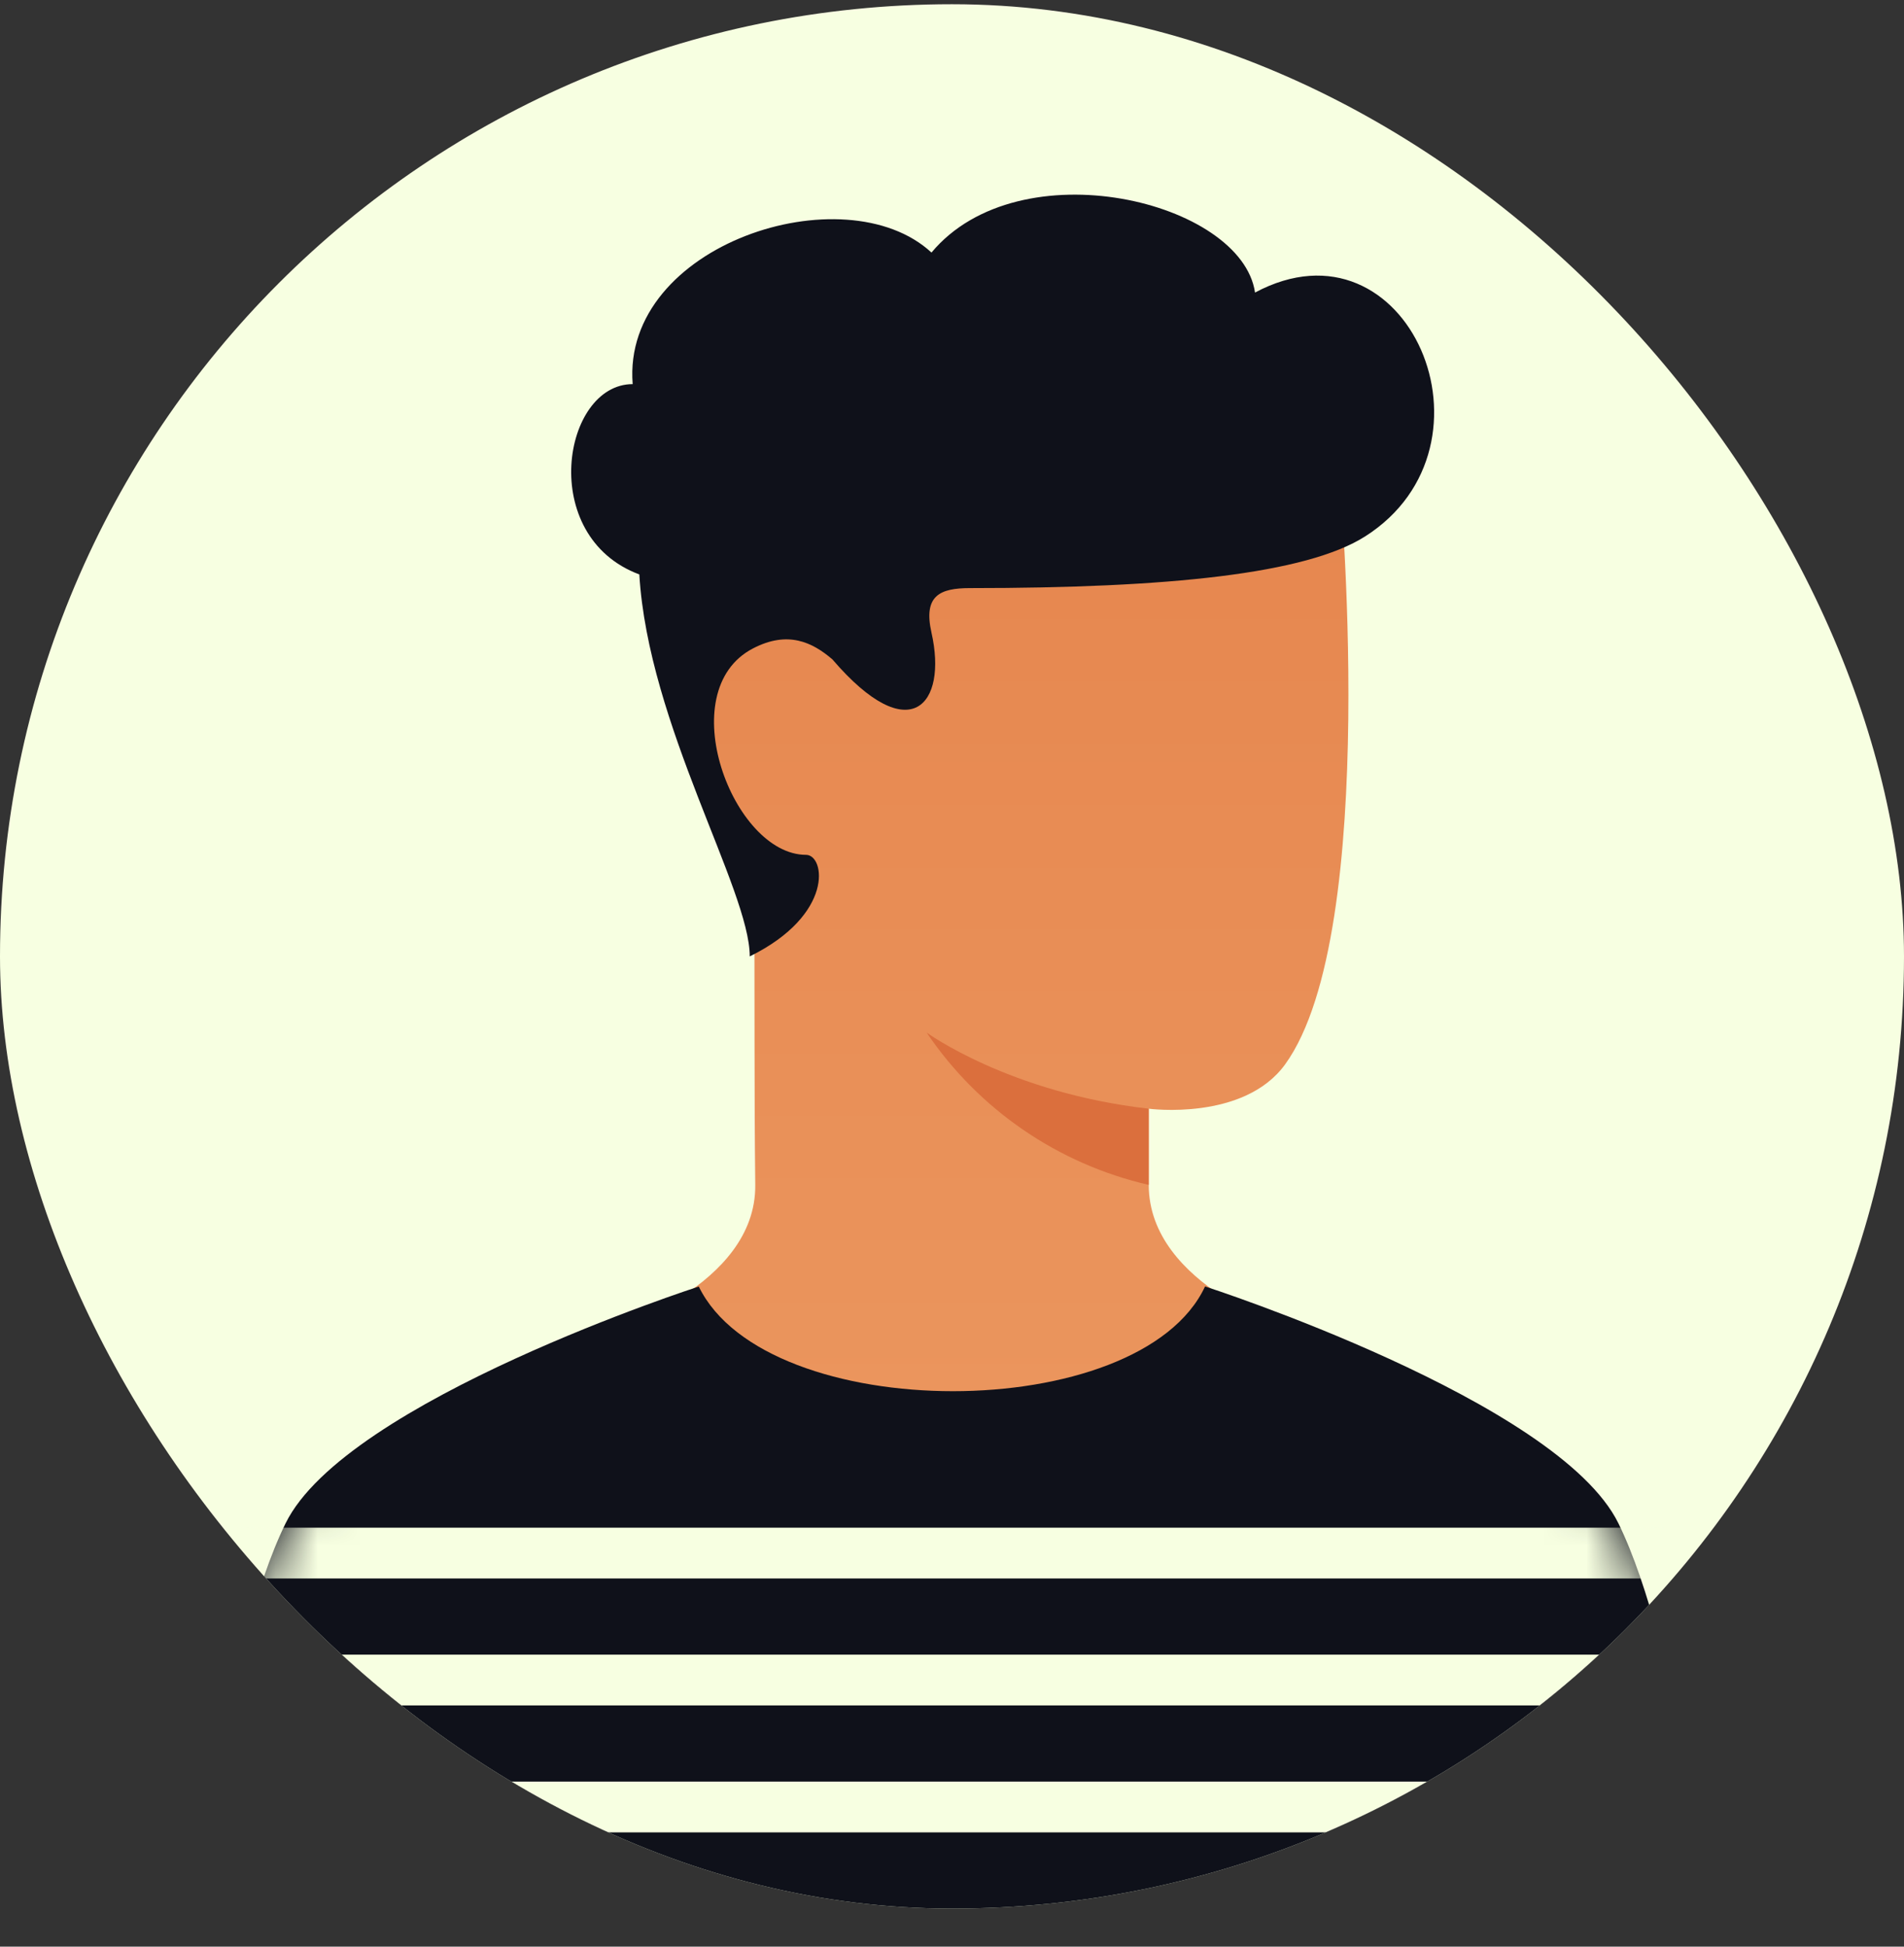 <svg width="45" height="46" viewBox="0 0 45 46" fill="none" xmlns="http://www.w3.org/2000/svg">
<rect x="0" y="0" width="45" height="46" fill="#333333" stroke="none"/>
<g clip-path="url(#clip0_1083_1617)">
<rect y="0.1" width="45" height="45" rx="22.5" fill="#F7FFE1"/>
<path d="M27.15 26.199V27.999C27.15 30.399 30.6 31.449 30.6 31.449C30.6 31.449 26.625 34.449 22.5 34.449C18.375 34.449 14.4 31.449 14.4 31.449C14.4 31.449 17.878 30.399 17.85 27.999C17.823 25.599 17.841 24.189 17.823 20.077C15.673 17.291 15.811 15.421 16.987 14.105C20.925 9.699 31.65 11.199 31.65 11.199C31.65 11.199 32.651 21.998 30.375 25.149C29.4 26.499 27.15 26.199 27.15 26.199Z" fill="url(#paint0_linear_1083_1617)"/>
<path d="M27.15 26.199C23.85 25.824 21.9 24.399 21.9 24.399C23.131 26.221 25.008 27.507 27.15 27.999V26.199Z" fill="#DB6F3D"/>
<path d="M38.25 35.996C39.678 38.899 40.5 45.596 40.5 45.596H4.5C4.5 45.596 5.322 38.898 6.75 35.996C8.178 33.093 16.515 30.401 16.515 30.401C18.122 33.699 26.941 33.699 28.481 30.399C28.481 30.399 36.822 33.092 38.25 35.996Z" fill="#0F111A"/>
<mask id="mask0_1083_1617" style="mask-type:alpha" maskUnits="userSpaceOnUse" x="4" y="30" width="37" height="16">
<path d="M38.25 35.996C39.678 38.899 40.5 45.596 40.5 45.596H4.5C4.5 45.596 5.322 38.898 6.75 35.996C8.178 33.093 16.515 30.401 16.515 30.401C18.122 33.699 26.941 33.699 28.481 30.399C28.481 30.399 36.822 33.092 38.25 35.996Z" fill="url(#paint1_linear_1083_1617)"/>
</mask>
<g mask="url(#mask0_1083_1617)">
<path d="M3 43.3V42.1H42V43.3H3ZM3 40.3V39.1H42V40.3H3ZM3 37.3V36.1H42V37.3H3Z" fill="#F7FFE1"/>
</g>
<path d="M19.673 15.581C19.196 15.172 18.617 14.896 17.797 15.322C15.855 16.33 17.325 20.2 19.05 20.2C19.5 20.2 19.724 21.613 17.72 22.6C17.72 21.025 15.32 17.125 15.11 13.574C12.695 12.675 13.295 9.077 14.953 9.077C14.689 5.779 19.97 4.075 22.015 5.968C24.095 3.475 29.345 4.75 29.662 6.913C33.272 4.986 35.645 10.525 32.265 12.675C30.874 13.56 27.62 13.897 22.923 13.897C22.214 13.897 21.817 14.073 22.015 14.95C22.399 16.649 21.508 17.719 19.673 15.581Z" fill="#0F111A"/>
</g>
<defs>
<linearGradient id="paint0_linear_1083_1617" x1="23.135" y1="10.953" x2="23.135" y2="34.449" gradientUnits="userSpaceOnUse">
<stop stop-color="#E6864E"/>
<stop offset="1" stop-color="#EB965E"/>
</linearGradient>
<linearGradient id="paint1_linear_1083_1617" x1="22.5" y1="45.596" x2="22.5" y2="30.399" gradientUnits="userSpaceOnUse">
<stop stop-color="#FFC9B3"/>
<stop offset="1" stop-color="#FFD2C2"/>
</linearGradient>
<clipPath id="clip0_1083_1617">
<rect y="0.1" width="45" height="45" rx="22.5" fill="white"/>
</clipPath>
</defs>
</svg>
